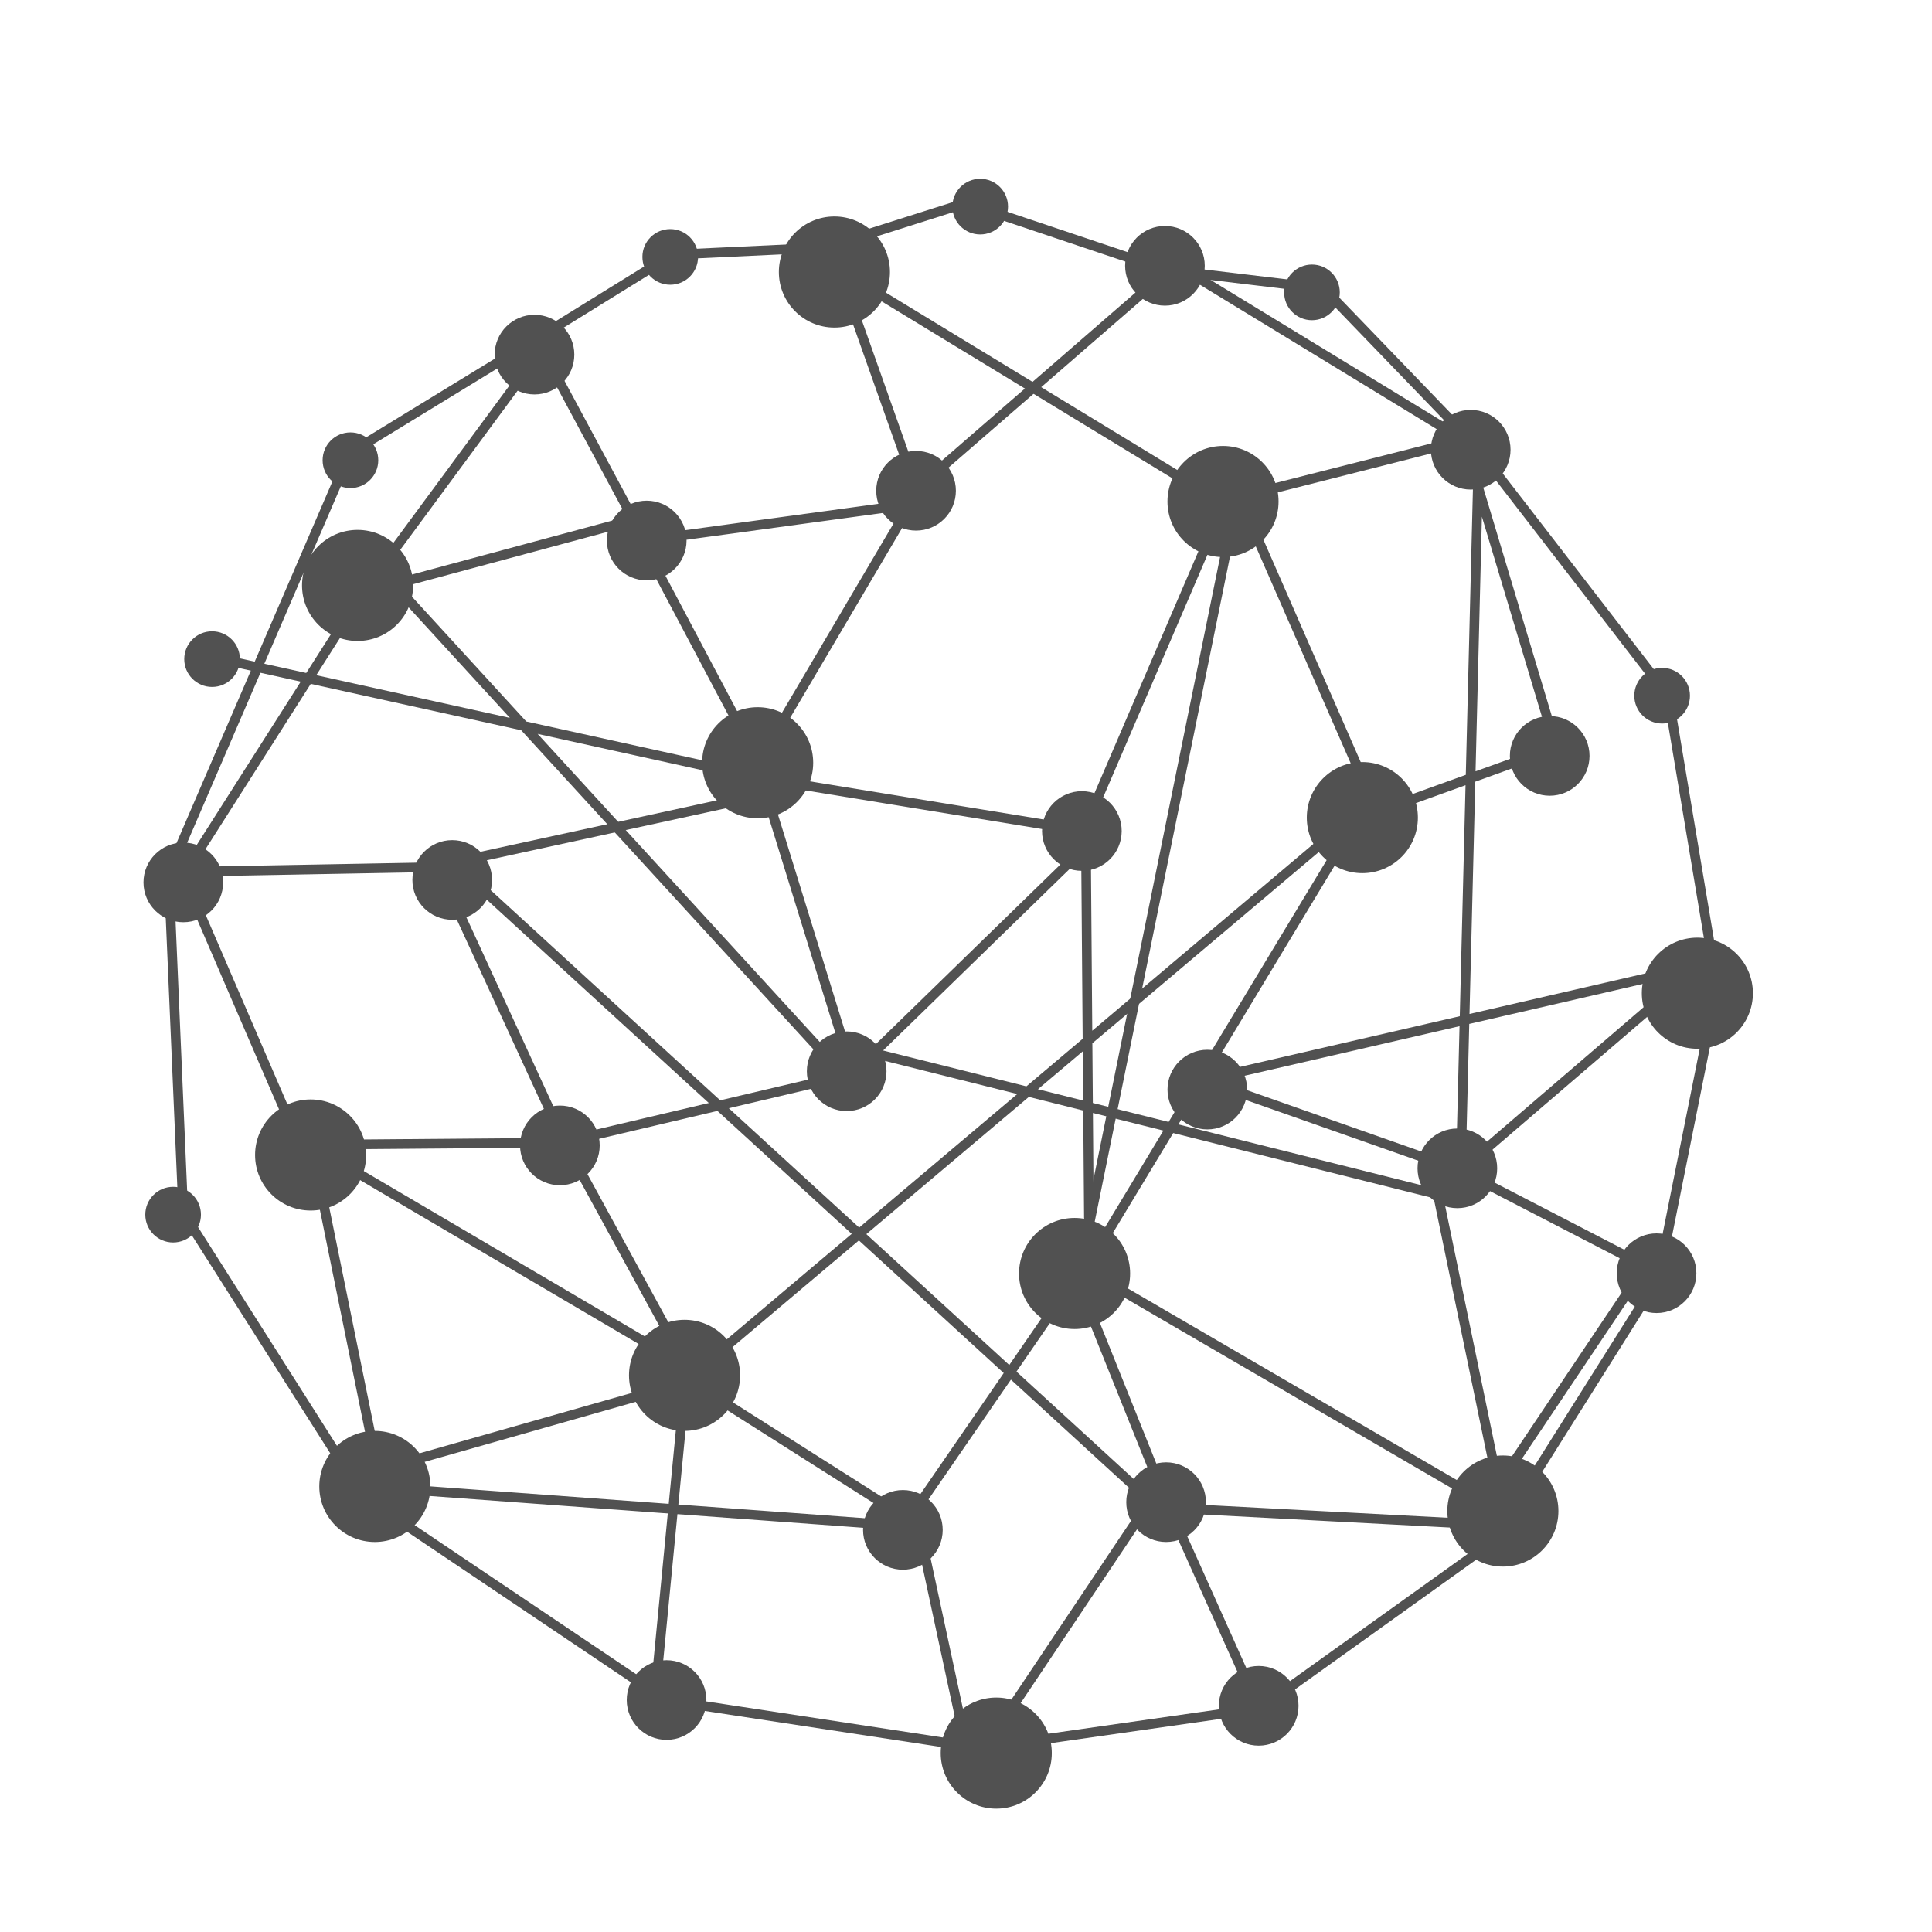 <?xml version="1.0" encoding="UTF-8" standalone="no"?>
<!DOCTYPE svg PUBLIC "-//W3C//DTD SVG 1.1//EN" "http://www.w3.org/Graphics/SVG/1.1/DTD/svg11.dtd">
<svg width="100%" height="100%" viewBox="0 0 100 100" version="1.1" xmlns="http://www.w3.org/2000/svg" xmlns:xlink="http://www.w3.org/1999/xlink" xml:space="preserve" xmlns:serif="http://www.serif.com/" style="fill-rule:evenodd;clip-rule:evenodd;stroke-linecap:round;stroke-linejoin:round;stroke-miterlimit:1.5;">
    <g id="Calque1">
        <g transform="matrix(1,0,0,1,0.243,-0.297)">
            <circle cx="19.159" cy="77.235" r="2.875" style="fill:rgb(81,81,81);"/>
        </g>
        <g transform="matrix(1,0,0,1,16.273,-6.047)">
            <circle cx="19.159" cy="77.235" r="2.875" style="fill:rgb(81,81,81);"/>
        </g>
        <g transform="matrix(1,0,0,1,-3.081,-17.453)">
            <circle cx="19.159" cy="77.235" r="2.875" style="fill:rgb(81,81,81);"/>
        </g>
        <g transform="matrix(1,0,0,1,20.057,-37.755)">
            <circle cx="19.159" cy="77.235" r="2.875" style="fill:rgb(81,81,81);"/>
        </g>
        <g transform="matrix(1,0,0,1,-0.651,-46.934)">
            <circle cx="19.159" cy="77.235" r="2.875" style="fill:rgb(81,81,81);"/>
        </g>
        <g transform="matrix(1,0,0,1,24.03,-63.155)">
            <circle cx="19.159" cy="77.235" r="2.875" style="fill:rgb(81,81,81);"/>
        </g>
        <g transform="matrix(1,0,0,1,44.144,-51.277)">
            <circle cx="19.159" cy="77.235" r="2.875" style="fill:rgb(81,81,81);"/>
        </g>
        <g transform="matrix(1,0,0,1,51.356,-34.916)">
            <circle cx="19.159" cy="77.235" r="2.875" style="fill:rgb(81,81,81);"/>
        </g>
        <g transform="matrix(1,0,0,1,68.696,-25.827)">
            <circle cx="19.159" cy="77.235" r="2.875" style="fill:rgb(81,81,81);"/>
        </g>
        <g transform="matrix(1,0,0,1,36.461,-11.319)">
            <circle cx="19.159" cy="77.235" r="2.875" style="fill:rgb(81,81,81);"/>
        </g>
        <g transform="matrix(1,0,0,1,58.629,0.976)">
            <circle cx="19.159" cy="77.235" r="2.875" style="fill:rgb(81,81,81);"/>
        </g>
        <g transform="matrix(1,0,0,1,32.407,13.505)">
            <circle cx="19.159" cy="77.235" r="2.875" style="fill:rgb(81,81,81);"/>
        </g>
        <g transform="matrix(0.717,0,0,0.717,33.678,-29.976)">
            <circle cx="19.159" cy="77.235" r="2.875" style="fill:rgb(81,81,81);"/>
        </g>
        <g transform="matrix(0.717,0,0,0.717,19.737,-27.401)">
            <circle cx="19.159" cy="77.235" r="2.875" style="fill:rgb(81,81,81);"/>
        </g>
        <g transform="matrix(0.717,0,0,0.717,13.928,-37.022)">
            <circle cx="19.159" cy="77.235" r="2.875" style="fill:rgb(81,81,81);"/>
        </g>
        <g transform="matrix(0.717,0,0,0.717,46.56,-41.619)">
            <circle cx="19.159" cy="77.235" r="2.875" style="fill:rgb(81,81,81);"/>
        </g>
        <g transform="matrix(0.717,0,0,0.717,42.26,-12.364)">
            <circle cx="19.159" cy="77.235" r="2.875" style="fill:rgb(81,81,81);"/>
        </g>
        <g transform="matrix(0.717,0,0,0.717,66.475,-16.252)">
            <circle cx="19.159" cy="77.235" r="2.875" style="fill:rgb(81,81,81);"/>
        </g>
        <g transform="matrix(0.717,0,0,0.717,62.387,-32.099)">
            <circle cx="19.159" cy="77.235" r="2.875" style="fill:rgb(81,81,81);"/>
        </g>
        <g transform="matrix(0.501,0,0,0.501,76.433,-2.685)">
            <circle cx="19.159" cy="77.235" r="2.875" style="fill:rgb(81,81,81);"/>
        </g>
        <g transform="matrix(0.501,0,0,0.501,58.308,-23.561)">
            <circle cx="19.159" cy="77.235" r="2.875" style="fill:rgb(81,81,81);"/>
        </g>
        <g transform="matrix(0.501,0,0,0.501,41.136,-28)">
            <circle cx="19.159" cy="77.235" r="2.875" style="fill:rgb(81,81,81);"/>
        </g>
        <g transform="matrix(0.501,0,0,0.501,8.54,-14.873)">
            <circle cx="19.159" cy="77.235" r="2.875" style="fill:rgb(81,81,81);"/>
        </g>
        <g transform="matrix(0.501,0,0,0.501,25.092,-25.397)">
            <circle cx="19.159" cy="77.235" r="2.875" style="fill:rgb(81,81,81);"/>
        </g>
        <g transform="matrix(0.501,0,0,0.501,-0.638,24.175)">
            <circle cx="19.159" cy="77.235" r="2.875" style="fill:rgb(81,81,81);"/>
        </g>
        <g transform="matrix(0.501,0,0,0.501,1.378,-4.579)">
            <circle cx="19.159" cy="77.235" r="2.875" style="fill:rgb(81,81,81);"/>
        </g>
        <g transform="matrix(0.717,0,0,0.717,72.006,10.524)">
            <circle cx="19.159" cy="77.235" r="2.875" style="fill:rgb(81,81,81);"/>
        </g>
        <g transform="matrix(0.717,0,0,0.717,61.696,5.095)">
            <circle cx="19.159" cy="77.235" r="2.875" style="fill:rgb(81,81,81);"/>
        </g>
        <g transform="matrix(0.717,0,0,0.717,48.754,1.019)">
            <circle cx="19.159" cy="77.235" r="2.875" style="fill:rgb(81,81,81);"/>
        </g>
        <g transform="matrix(0.717,0,0,0.717,9.67,-9.831)">
            <circle cx="19.159" cy="77.235" r="2.875" style="fill:rgb(81,81,81);"/>
        </g>
        <g transform="matrix(0.717,0,0,0.717,15.242,3.908)">
            <circle cx="19.159" cy="77.235" r="2.875" style="fill:rgb(81,81,81);"/>
        </g>
        <g transform="matrix(0.717,0,0,0.717,-4.249,-9.704)">
            <circle cx="19.159" cy="77.235" r="2.875" style="fill:rgb(81,81,81);"/>
        </g>
        <g transform="matrix(0.717,0,0,0.717,30.087,0.07)">
            <circle cx="19.159" cy="77.235" r="2.875" style="fill:rgb(81,81,81);"/>
        </g>
        <g transform="matrix(0.717,0,0,0.717,20.764,32.615)">
            <circle cx="19.159" cy="77.235" r="2.875" style="fill:rgb(81,81,81);"/>
        </g>
        <g transform="matrix(0.717,0,0,0.717,32.996,23.808)">
            <circle cx="19.159" cy="77.235" r="2.875" style="fill:rgb(81,81,81);"/>
        </g>
        <g transform="matrix(0.717,0,0,0.717,46.62,22.374)">
            <circle cx="19.159" cy="77.235" r="2.875" style="fill:rgb(81,81,81);"/>
        </g>
        <g transform="matrix(0.717,0,0,0.717,51.413,32.915)">
            <circle cx="19.159" cy="77.235" r="2.875" style="fill:rgb(81,81,81);"/>
        </g>
    </g>
    <g id="Calque2">
        <path d="M11.1,34.042L39.446,40.292L56.081,43.008L63.353,26.092L43.415,13.954L47.688,26.027L33.209,28.002L39.024,38.987L43.706,54.129L74.421,61.816L77.971,78.969L60.502,78.048L55.698,66.072L46.807,78.983L19.737,76.998L16.127,59.25L29.075,59.144L44.088,55.603L56.21,43.806L56.38,65.359L70.608,41.791L36.008,71.012L17.317,60.014L14.99,58.057L9.486,45.295L18.948,30.435L28.06,18.083L32.797,26.905L20.399,30.245L42.74,54.638" style="fill:none;stroke:rgb(81,81,81);stroke-width:0.5px;"/>
        <path d="M23.531,44.704L59.54,77.678L50.984,90.459L65.232,88.424L77.231,79.831L85.857,66.133L88.873,51.089L86.346,36.013L76.327,23.032L68.528,14.942L60.272,13.954L50,10.508L42.746,12.808L34.803,13.183L27.342,17.799L18.114,23.443L8.73,45.21L9.486,62.775L18.809,77.457L33.915,87.623L35.472,71.569L21.064,75.668" style="fill:none;stroke:rgb(81,81,81);stroke-width:0.5px;"/>
        <path d="M34.967,88.075L50,90.367L47.551,78.983L36.095,71.715L29.227,59.133L22.67,44.882L8.73,45.14" style="fill:none;stroke:rgb(81,81,81);stroke-width:0.5px;"/>
        <path d="M22.696,44.816L38.403,41.4L40.377,37.548L47.754,25.038L60.521,13.954" style="fill:none;stroke:rgb(81,81,81);stroke-width:0.5px;"/>
        <path d="M60.486,13.456L76.54,23.248L75.609,60.587L62.318,55.908L87.939,50L75.609,60.587L85.16,65.529L76.94,77.791L55.935,65.556L64.074,25.543L71.287,42.025L80.547,38.683L75.775,22.781L65.199,25.465" style="fill:none;stroke:rgb(81,81,81);stroke-width:0.5px;"/>
        <path d="M60.821,78.721L64.751,87.485" style="fill:none;stroke:rgb(81,81,81);stroke-width:0.5px;"/>
    </g>
</svg>
